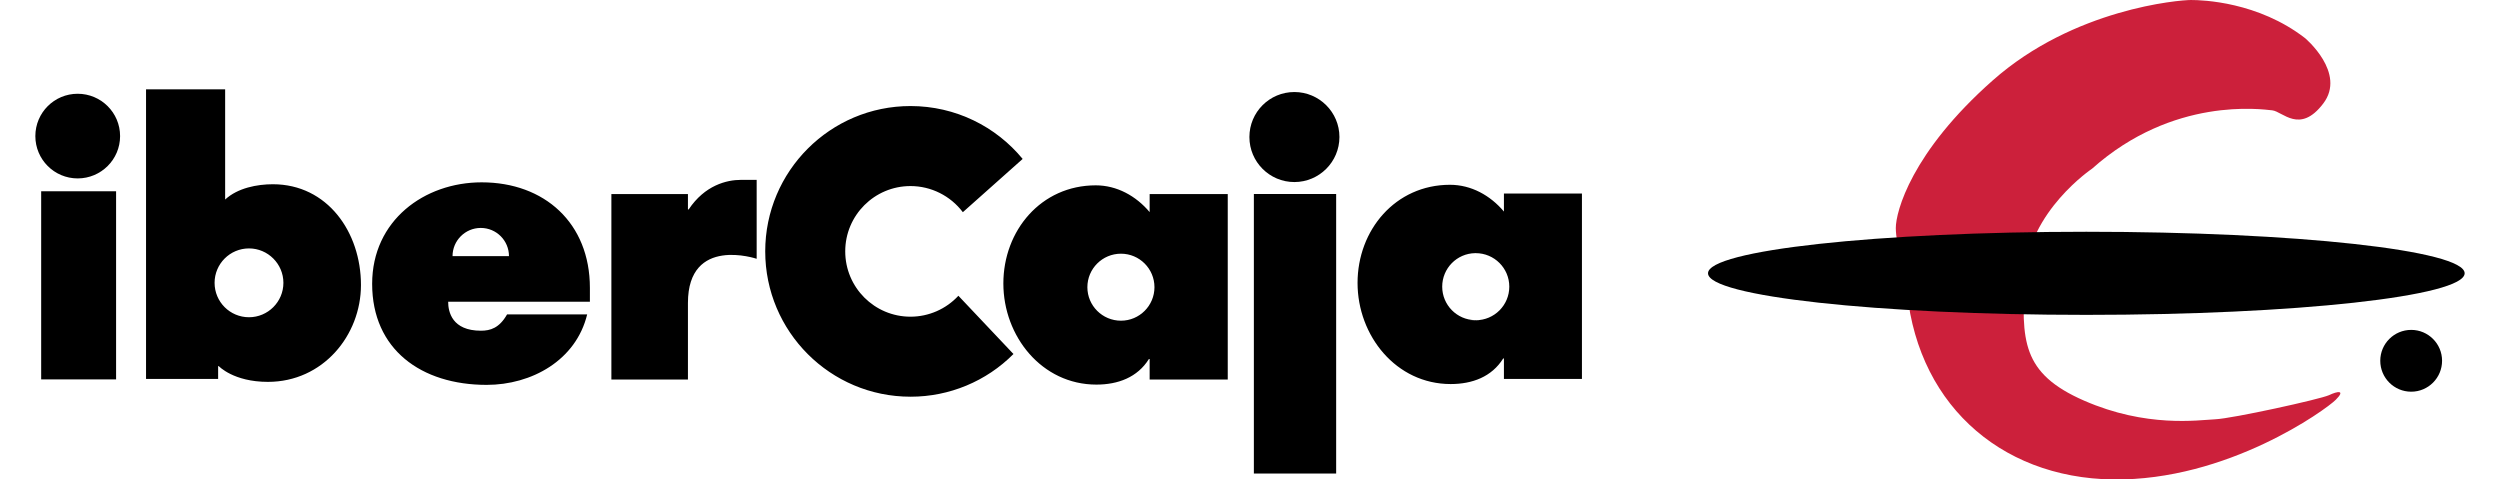 <?xml version="1.0" encoding="UTF-8"?>
<!DOCTYPE svg PUBLIC "-//W3C//DTD SVG 1.1//EN" "http://www.w3.org/Graphics/SVG/1.1/DTD/svg11.dtd">
<!-- Creator: CorelDRAW -->
<svg xmlns="http://www.w3.org/2000/svg" xml:space="preserve" width="73px" height="14px" version="1.1" style="shape-rendering:geometricPrecision; text-rendering:geometricPrecision; image-rendering:optimizeQuality; fill-rule:evenodd; clip-rule:evenodd"
viewBox="0 0 26.687 5.267"
 xmlns:xlink="http://www.w3.org/1999/xlink"
 xmlns:xodm="http://www.corel.com/coreldraw/odm/2003">
 <defs>
  <style type="text/css">
   <![CDATA[
    .fil1 {fill:black}
    .fil0 {fill:black}
    .fil2 {fill:#CC203B}
   ]]>
  </style>
 </defs>
 <g id="Capa_x0020_1">
  <g id="_1971775847392">
   <path class="fil0" d="M7.169 3.328l0 0.841 -0.841 0 0 -2.037 0.841 0 0 0.169 0.008 0c0.177,-0.266 0.418,-0.325 0.574,-0.325l0.173 0 0 0.867c0,0 -0.755,-0.256 -0.755,0.485 0,0 0,-0.741 0,0zm-7.169 -1.833c0,0 0,0 0,0 0,-0.257 0.208,-0.465 0.465,-0.465 0.257,0 0.466,0.208 0.466,0.465 0,0 0,0 0,0 0,0.257 -0.209,0.465 -0.466,0.465 -0.257,0 -0.465,-0.208 -0.465,-0.465l0 0zm0.064 0.606l0.823 0 0 2.067 -0.823 0 0 -2.067zm1.951 1.921l-0.007 0 0 0.141 -0.792 0 0 -3.182 0.869 0 0 1.211c0.138,-0.128 0.353,-0.168 0.524,-0.168 0.6,0 0.968,0.527 0.968,1.107 0,0.553 -0.418,1.064 -1.022,1.064 -0.379,0 -0.54,-0.173 -0.54,-0.173l0 0zm0.332 -0.537c0.208,0 0.378,-0.169 0.378,-0.378 0,-0.208 -0.17,-0.378 -0.378,-0.378 -0.209,0 -0.378,0.17 -0.378,0.378 0,0.209 0.169,0.378 0.378,0.378 0.208,0 -0.209,0 0,0l0 0zm3.745 -0.17l-1.557 0c0,0.111 0.043,0.318 0.36,0.318 0.103,0 0.202,-0.029 0.287,-0.179l0.88 0c-0.122,0.504 -0.609,0.774 -1.104,0.774 -0.72,0 -1.258,-0.39 -1.258,-1.11 0,-0.696 0.573,-1.115 1.203,-1.115 0.691,0 1.189,0.448 1.189,1.159l0 0.153 0 0zm-0.889 -0.501c0,-0.171 -0.138,-0.31 -0.31,-0.31 -0.171,0 -0.31,0.139 -0.31,0.31l0.62 0zm5.542 1.075c-0.298,0.3 -0.705,0.469 -1.128,0.469 -0.001,0 -0.002,0 -0.003,0 -0.881,0 -1.596,-0.715 -1.596,-1.597 0,-0.881 0.715,-1.596 1.596,-1.596 0.496,0 0.94,0.226 1.232,0.581l-0.657 0.585c-0.136,-0.18 -0.349,-0.287 -0.575,-0.287 -0.396,0 -0.717,0.321 -0.717,0.717 0,0.397 0.321,0.718 0.717,0.718 0.2,0 0.391,-0.084 0.526,-0.23l0.605 0.64 0 0z"/>
   <path class="fil0" d="M13.099 4.169l-0.858 0 0 -0.225 -0.008 0c-0.126,0.202 -0.34,0.281 -0.577,0.281 -0.6,0 -1.022,-0.531 -1.022,-1.111 0,-0.581 0.414,-1.078 1.015,-1.078 0.232,0 0.442,0.116 0.592,0.294l0 -0.198 0.858 0 0 2.037zm-1.173 -0.646c0.203,0 0.368,-0.165 0.368,-0.368 0,-0.203 -0.165,-0.368 -0.368,-0.368 -0.204,0 -0.369,0.165 -0.369,0.368 0,0.203 0.165,0.368 0.369,0.368 0.203,0 -0.204,0 0,0l0 0zm5.064 0.64l-0.857 0 0 -0.225 -0.008 0c-0.126,0.202 -0.34,0.281 -0.577,0.281 -0.6,0 -1.023,-0.531 -1.023,-1.111 0,-0.58 0.415,-1.078 1.015,-1.078 0.233,0 0.443,0.116 0.593,0.294l0 -0.198 0.857 0 0 2.037 0 0zm-1.173 -0.646c0.002,0 0.004,0.001 0.006,0.001 0.204,0 0.369,-0.165 0.369,-0.369 0,-0.203 -0.165,-0.368 -0.369,-0.368 -0.002,0 -0.004,0 -0.006,0 -0.201,0.003 -0.362,0.167 -0.362,0.368 0,0.201 0.161,0.365 0.362,0.368 0.201,0.004 -0.203,0 0,0l0 0zm-2.48 -2.012c0,0 0,0 0,0 0,-0.273 0.221,-0.494 0.494,-0.494 0,0 0,0 0,0 0.273,0 0.495,0.222 0.495,0.494 0,0.273 -0.222,0.495 -0.495,0.495 0,0 0,0 0,0 -0.273,0 -0.494,-0.222 -0.494,-0.494 0,0 0,-0.001 0,-0.001l0 0zm0.049 0.626l0.904 0 0 3.071 -0.904 0 0 -3.071z"/>
   <path class="fil1" d="M25.76 3.963c0,0 0,0 0,0 0,-0.187 0.152,-0.339 0.34,-0.339 0.187,0 0.339,0.152 0.339,0.339 0,0 0,0 0,0 0,0.188 -0.152,0.34 -0.339,0.34 -0.188,0 -0.34,-0.152 -0.34,-0.34l0 0z"/>
   <path class="fil2" d="M24.933 0.418c0,0 0.458,0.383 0.2,0.72 -0.257,0.338 -0.446,0.086 -0.56,0.074 -0.114,-0.011 -1.087,-0.154 -1.979,0.641 0,0 -0.698,0.469 -0.738,1.178 -0.04,0.709 -0.037,1.07 0.65,1.37 0.686,0.3 1.252,0.214 1.441,0.205 0.188,-0.008 1.152,-0.22 1.25,-0.265 0.097,-0.046 0.183,-0.058 0.074,0.051 -0.109,0.109 -1.19,0.892 -2.448,0.875 -1.258,-0.017 -2.191,-0.863 -2.271,-2.179 0,0 -0.114,-0.403 -0.114,-0.583 0,-0.18 0.171,-0.832 1.064,-1.621 0.892,-0.79 2.05,-0.884 2.179,-0.884 0.128,0 0.737,0.02 1.252,0.418 0,0 -0.515,-0.398 0,0l0 0z"/>
   <path class="fil1" d="M18.375 3.002c0,-0.252 1.861,-0.456 4.156,-0.456 2.295,0 4.156,0.204 4.156,0.456 0,0.253 -1.861,0.457 -4.156,0.457 -2.295,0 -4.156,-0.204 -4.156,-0.457z"/>
  </g>
 </g>
</svg>
